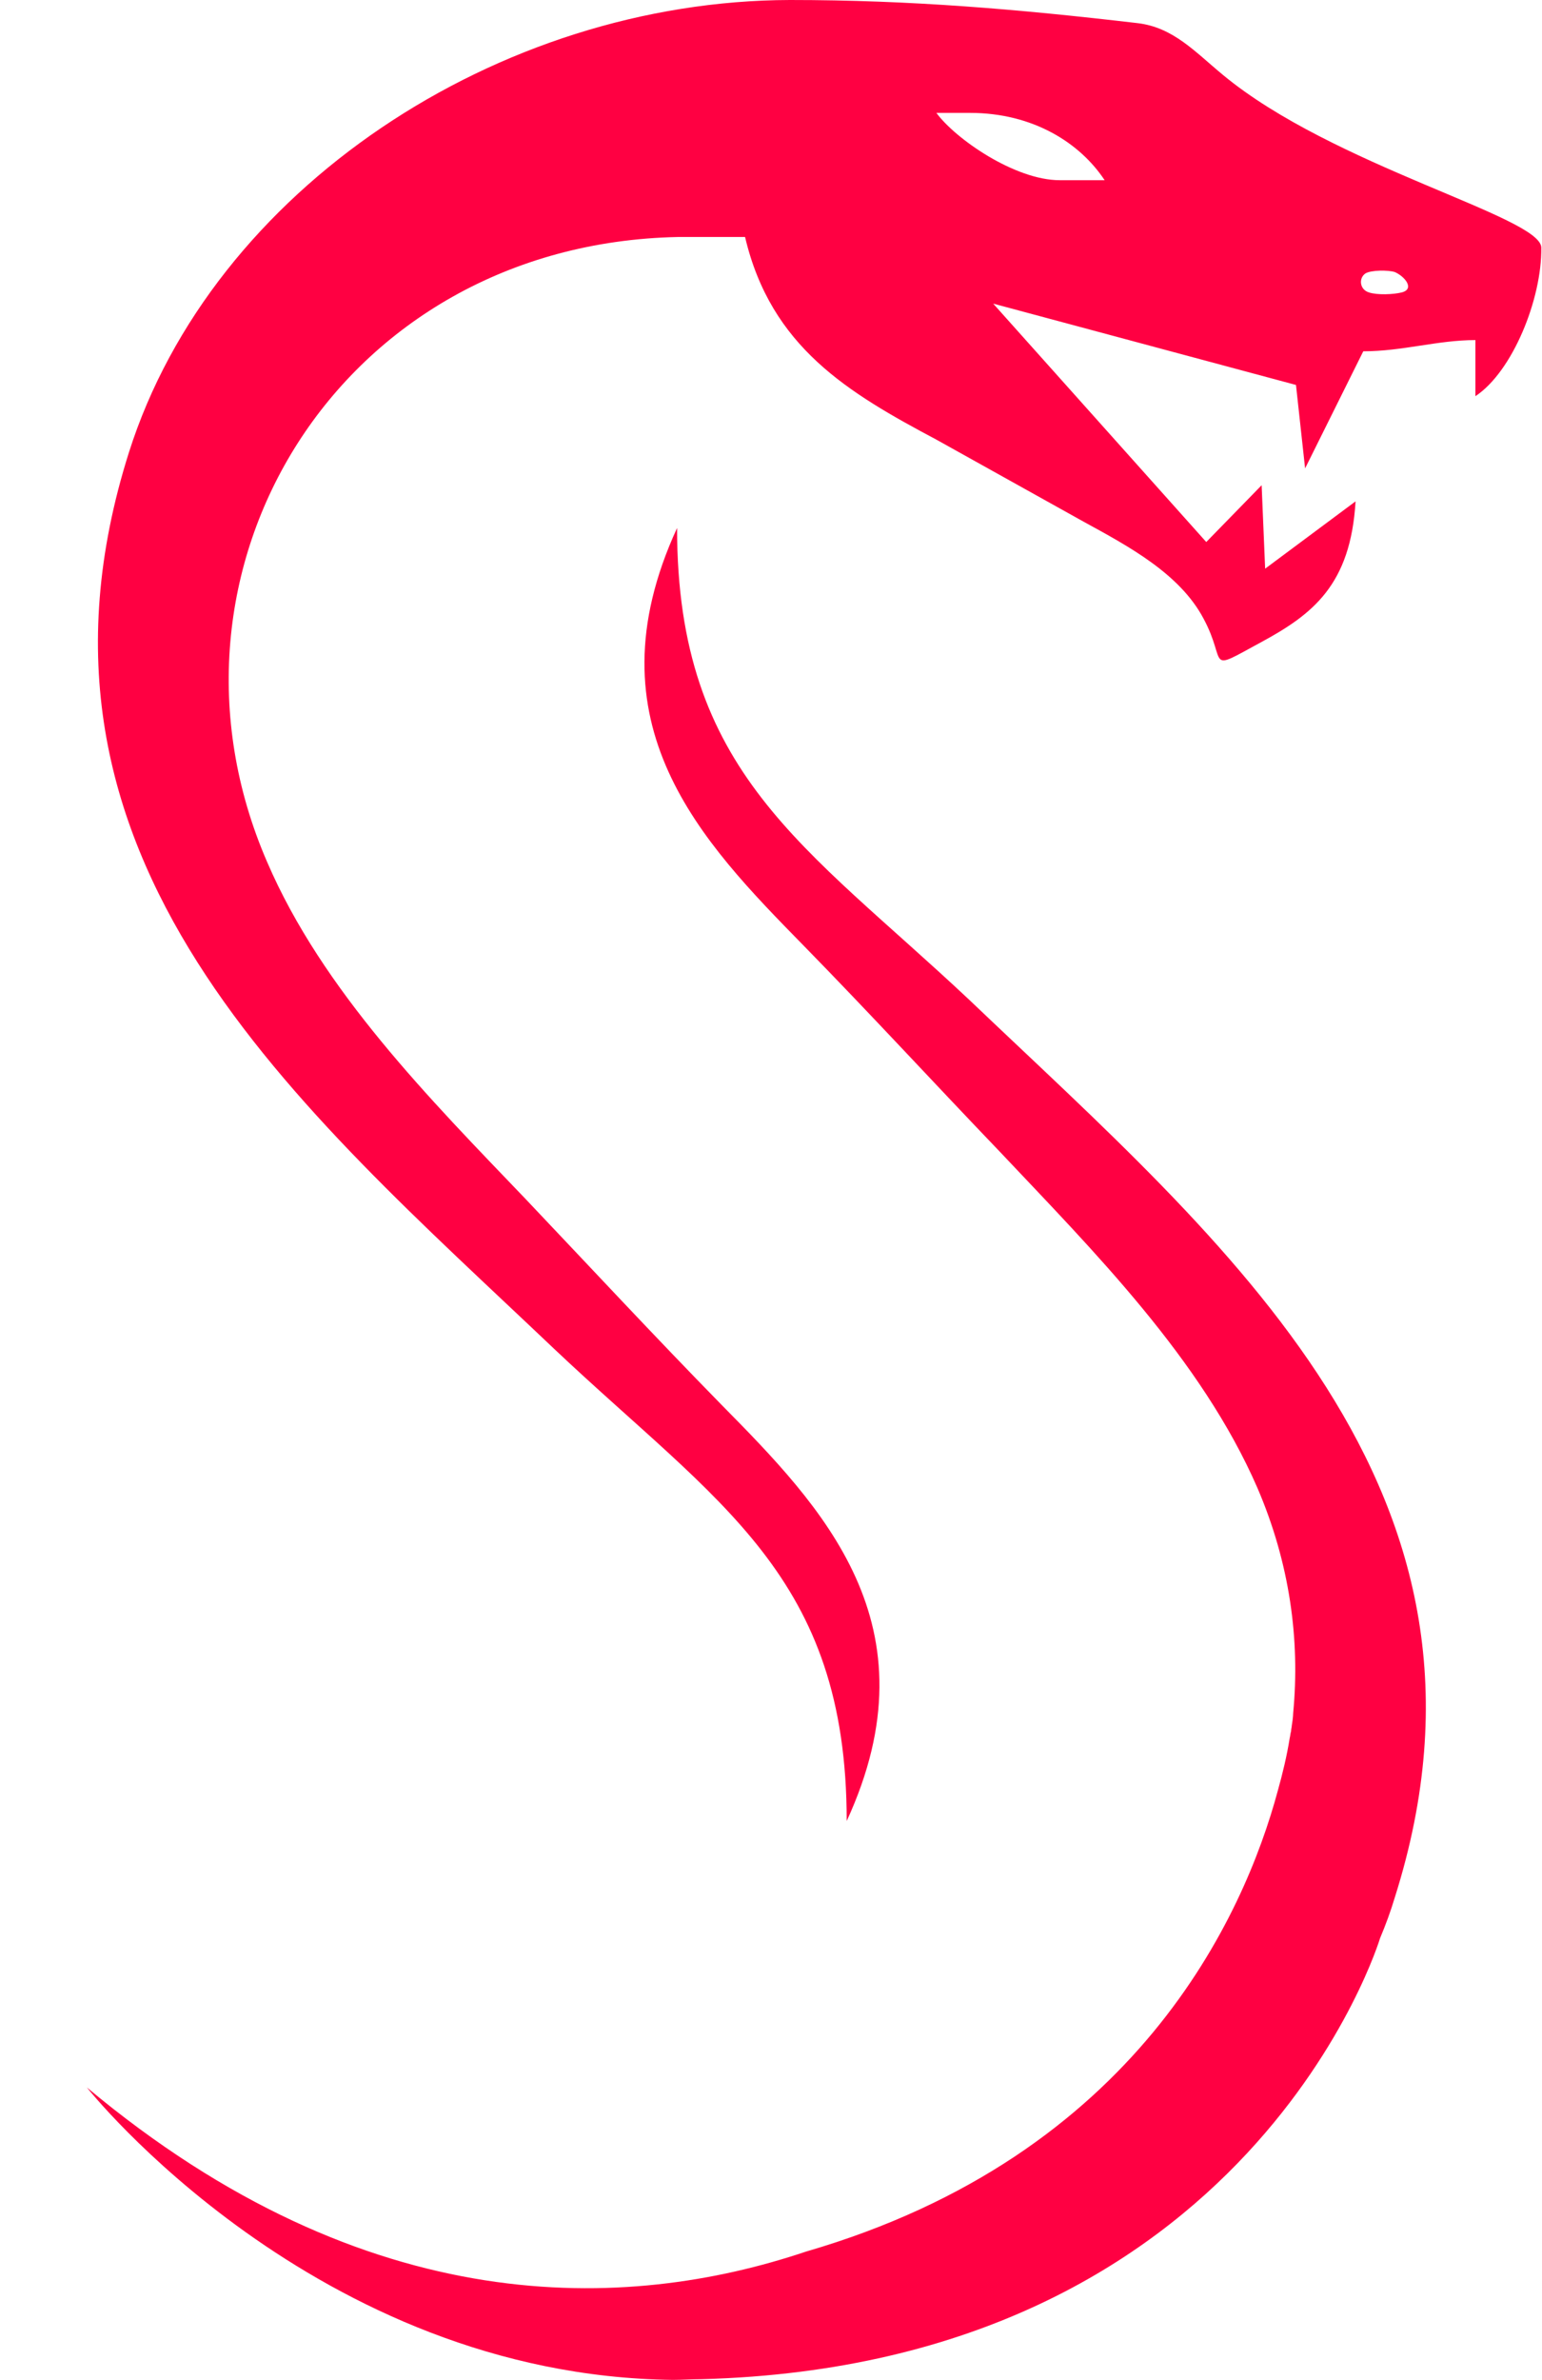 <?xml version="1.0" encoding="UTF-8"?>
<!DOCTYPE svg PUBLIC '-//W3C//DTD SVG 1.0//EN'
          'http://www.w3.org/TR/2001/REC-SVG-20010904/DTD/svg10.dtd'>
<svg height="339.4" preserveAspectRatio="xMidYMid meet" version="1.0" viewBox="-12.4 -0.1 220.0 339.4" width="220.0" xmlns="http://www.w3.org/2000/svg" xmlns:xlink="http://www.w3.org/1999/xlink" zoomAndPan="magnify"
><g id="change1_1"
  ><path clip-rule="evenodd" d="M162.1,10.6c-4-3.3-7.1-6.8-12.2-7.4c-17.1-2-32.4-3.3-49.6-3.3 C58.7,0,17.9,26.9,6,64.4c-18.4,58.1,24.2,93.2,60.7,127.9c23.4,22.1,41.7,32.3,41.7,67.3c12.9-28-3.5-44.8-17.9-59.4 c-9.5-9.7-18.7-19.6-28-29.4c-13.5-14.1-28.9-29.6-36.8-48C7.7,81.3,35.9,34.7,84.3,33.7h9.6c3.7,15.7,14.7,22.2,27.3,28.9l21,11.7 c6.4,3.5,13.7,7.4,17.1,13.8c3.5,6.5,0.1,7.8,8.2,3.4c7.4-4,12.8-8.2,13.5-20.1l-12.9,9.6l-0.5-11.9l-7.9,8.1l-30.4-34l43.2,11.6 l1.3,11.9l8.3-16.7c5.6,0,10.6-1.6,16-1.6v8c5.3-3.5,9.5-13.9,9.4-21.2C207.4,30.8,177.8,23.6,162.1,10.6z M138.8,25.6 c-6.4,0-14.9-5.9-17.6-9.6h4.8c9,0,15.7,4.3,19.2,9.6H138.8z M187.6,41.6c-1.2,0.3-3.5,0.4-4.7,0c-1.3-0.4-1.5-2-0.5-2.7 c0.8-0.5,3.3-0.5,4.2-0.2C188,39.3,189.5,41.1,187.6,41.6z M186.6,270.5c-0.6,2-1.3,3.9-2.1,5.8l0,0c0,0-18.3,60.8-96.8,62.9 c-1.4,0-2.8,0.1-4.1,0.1c0,0,0,0,0,0l0,0C32.5,338.7,0,297.6,0,297.6c40.1,33.5,77,32,102.6,23.4c47.2-13.7,62.5-47.9,67.3-65.7 c0.7-2.5,1.3-5,1.7-7.5c0.1-0.4,0.1-0.7,0.2-1c0-0.3,0.1-0.6,0.1-0.8c0.2-1.2,0.2-1.8,0.2-1.8l0,0c1-10.5-0.5-21.4-5.1-32.1 c-8-18.4-23.4-33.8-36.8-48c-9.4-9.8-18.5-19.7-28-29.4C87.8,120,71.3,103.2,84.2,75.2c0,35,18.3,45.3,41.7,67.3 C162.4,177.3,205,212.4,186.6,270.5z" fill="#FF0042" fill-rule="evenodd"
  /></g
></svg
>
